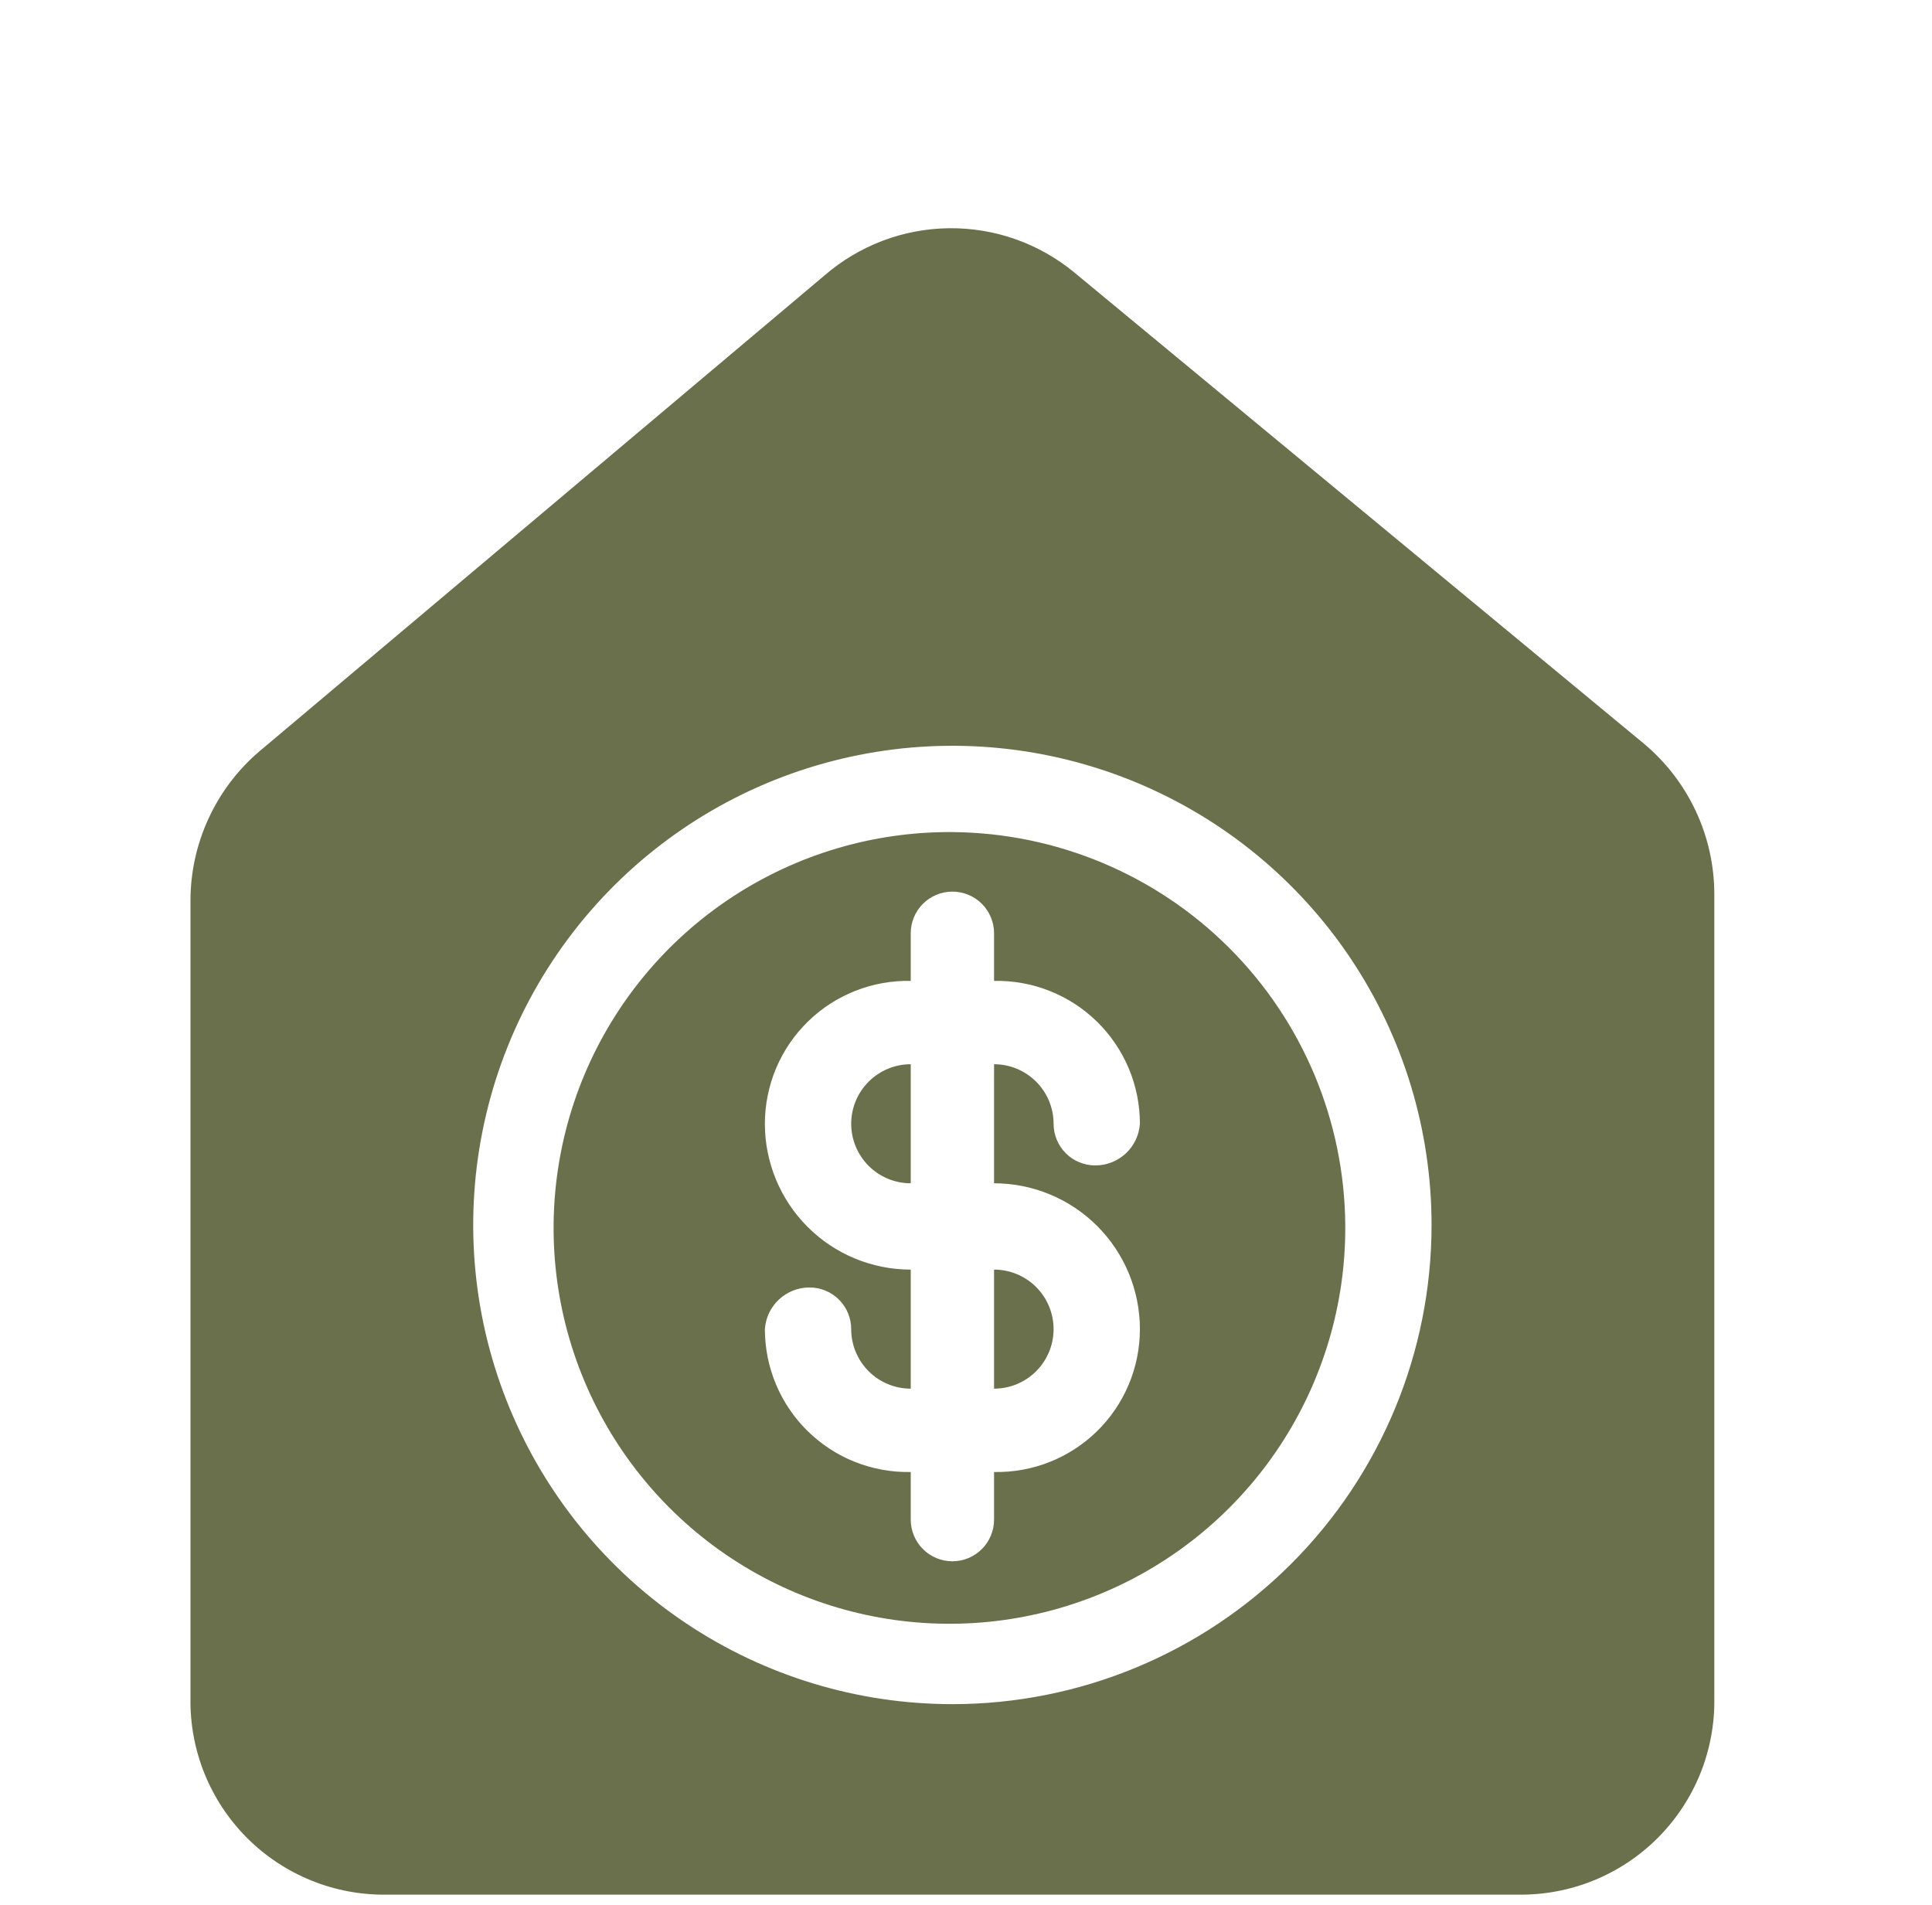 <svg width="71" height="70" viewBox="0 0 71 70" fill="none" xmlns="http://www.w3.org/2000/svg">
<g clip-path="url(#clip0_2120_81)">
<path d="M31.281 41.297C31.281 41.877 31.512 42.433 31.922 42.844C32.332 43.254 32.889 43.484 33.469 43.484V39.109C32.889 39.109 32.332 39.34 31.922 39.75C31.512 40.16 31.281 40.717 31.281 41.297ZM36.531 51.031C37.111 51.031 37.668 50.801 38.078 50.391C38.488 49.98 38.719 49.424 38.719 48.844C38.719 48.264 38.488 47.707 38.078 47.297C37.668 46.887 37.111 46.656 36.531 46.656V51.031Z" fill="#6A704C"/>
<path d="M35 30.578C32.114 30.556 29.286 31.394 26.877 32.984C24.468 34.574 22.587 36.845 21.472 39.507C20.358 42.17 20.061 45.104 20.618 47.936C21.176 50.768 22.564 53.37 24.605 55.411C26.646 57.452 29.248 58.839 32.08 59.397C34.912 59.955 37.846 59.658 40.508 58.543C43.171 57.429 45.441 55.547 47.032 53.138C48.622 50.729 49.459 47.902 49.438 45.016C49.409 41.195 47.879 37.54 45.177 34.838C42.476 32.137 38.82 30.607 35 30.578ZM41.891 48.844C41.891 49.542 41.752 50.234 41.481 50.878C41.21 51.523 40.814 52.106 40.315 52.595C39.815 53.084 39.224 53.469 38.574 53.726C37.924 53.983 37.23 54.108 36.531 54.094V55.844C36.531 56.25 36.37 56.639 36.083 56.926C35.796 57.214 35.406 57.375 35 57.375C34.594 57.375 34.204 57.214 33.917 56.926C33.63 56.639 33.469 56.25 33.469 55.844V54.094C32.77 54.108 32.076 53.983 31.426 53.726C30.776 53.469 30.185 53.084 29.686 52.595C29.186 52.106 28.79 51.523 28.519 50.878C28.249 50.234 28.109 49.542 28.109 48.844C28.137 48.428 28.322 48.038 28.627 47.754C28.932 47.469 29.333 47.312 29.75 47.312C29.951 47.312 30.15 47.352 30.336 47.429C30.522 47.506 30.691 47.619 30.833 47.761C30.975 47.903 31.088 48.072 31.165 48.258C31.242 48.444 31.281 48.643 31.281 48.844C31.281 49.424 31.512 49.98 31.922 50.391C32.332 50.801 32.889 51.031 33.469 51.031V46.656C32.047 46.656 30.684 46.092 29.679 45.087C28.674 44.081 28.109 42.718 28.109 41.297C28.109 40.598 28.249 39.906 28.519 39.262C28.79 38.618 29.186 38.034 29.686 37.545C30.185 37.056 30.776 36.672 31.426 36.415C32.076 36.157 32.77 36.032 33.469 36.047V34.297C33.469 33.891 33.63 33.501 33.917 33.214C34.204 32.927 34.594 32.766 35 32.766C35.406 32.766 35.796 32.927 36.083 33.214C36.37 33.501 36.531 33.891 36.531 34.297V36.047C37.23 36.032 37.924 36.157 38.574 36.415C39.224 36.672 39.815 37.056 40.315 37.545C40.814 38.034 41.21 38.618 41.481 39.262C41.752 39.906 41.891 40.598 41.891 41.297C41.863 41.713 41.678 42.102 41.373 42.387C41.068 42.671 40.667 42.829 40.25 42.828C39.844 42.828 39.454 42.667 39.167 42.38C38.88 42.092 38.719 41.703 38.719 41.297C38.719 40.717 38.488 40.16 38.078 39.75C37.668 39.34 37.111 39.109 36.531 39.109V43.484C37.953 43.484 39.316 44.049 40.321 45.054C41.326 46.059 41.891 47.422 41.891 48.844Z" fill="#6A704C"/>
<path d="M60.375 27.297L39.484 10.016C38.188 8.944 36.553 8.367 34.871 8.387C33.188 8.407 31.568 9.023 30.297 10.125L9.516 27.625C8.727 28.302 8.095 29.141 7.661 30.085C7.226 31.029 7.001 32.055 7 33.094V62.406C6.985 63.358 7.162 64.304 7.519 65.186C7.877 66.069 8.408 66.87 9.081 67.544C9.755 68.217 10.556 68.748 11.439 69.106C12.321 69.463 13.267 69.64 14.219 69.625H55.781C56.733 69.64 57.679 69.463 58.561 69.106C59.444 68.748 60.245 68.217 60.919 67.544C61.592 66.87 62.123 66.069 62.481 65.186C62.838 64.304 63.015 63.358 63 62.406V32.875C63.001 31.809 62.767 30.756 62.313 29.792C61.859 28.827 61.197 27.975 60.375 27.297ZM35 62.625C31.517 62.625 28.113 61.592 25.217 59.657C22.321 57.722 20.064 54.972 18.731 51.755C17.398 48.537 17.049 44.996 17.729 41.58C18.408 38.164 20.086 35.027 22.548 32.564C25.011 30.101 28.149 28.424 31.565 27.745C34.98 27.065 38.521 27.414 41.739 28.747C44.956 30.079 47.707 32.337 49.642 35.232C51.577 38.128 52.609 41.533 52.609 45.016C52.609 49.686 50.754 54.165 47.452 57.467C44.149 60.77 39.67 62.625 35 62.625Z" fill="#6A704C"/>
</g>
<defs>
<clipPath id="clip0_2120_81">
<rect width="70" height="70" fill="white" transform="translate(0.141)"/>
</clipPath>
</defs>
</svg>
